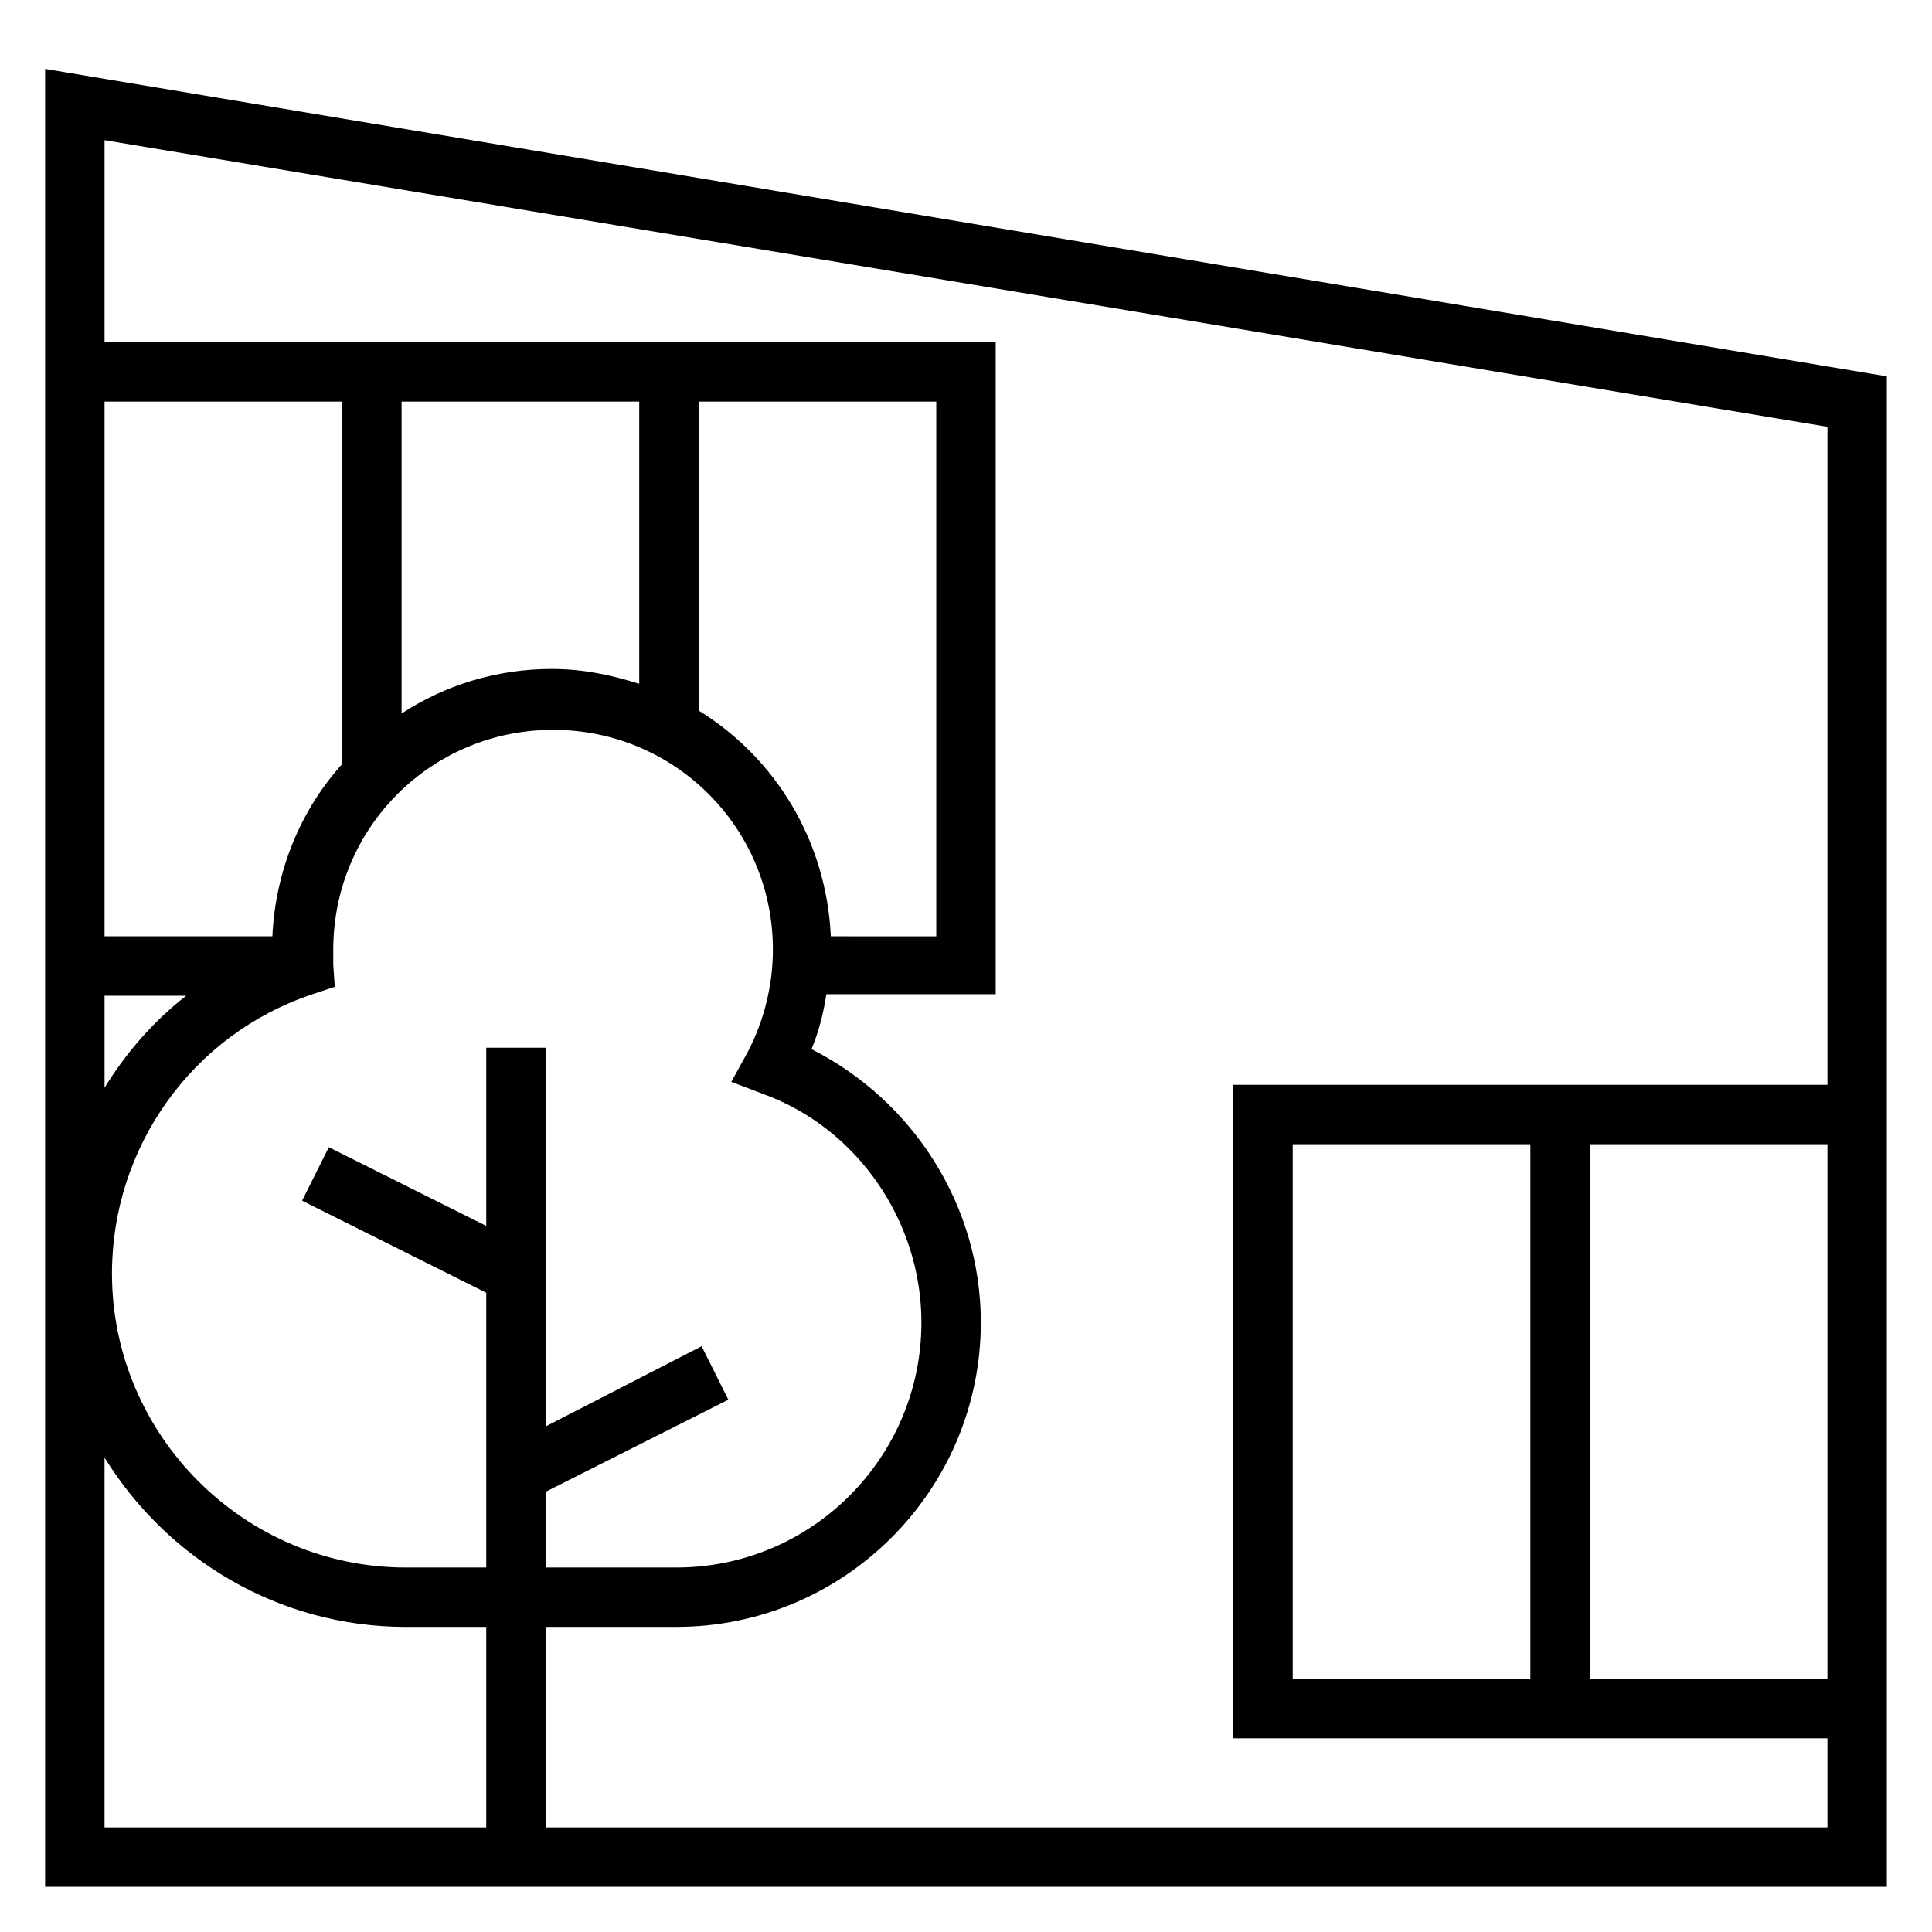 <?xml version="1.0" encoding="UTF-8"?>
<!-- The Best Svg Icon site in the world: iconSvg.co, Visit us! https://iconsvg.co -->
<svg fill="#000000" width="800px" height="800px" version="1.1" viewBox="144 144 512 512" xmlns="http://www.w3.org/2000/svg">
 <path d="m155.96 644.03h488.07v-400.29l-488.07-81.477zm15.746-15.742v-98.008c16.531 26.766 46.051 44.871 79.902 44.871h21.254v53.137zm192.47-236.16c-1.18-25.191-14.562-47.23-35.031-59.828v-81.867h62.977v141.7zm-75.57 147.21 48.414-24.402-7.086-14.168-41.328 21.254v-100.37h-15.742v47.23l-41.723-20.859-7.086 14.168 48.809 24.402v72.816h-21.254c-42.902 0-77.934-35.031-77.934-77.934 0-33.457 21.254-63.371 53.137-73.996l5.902-1.969-0.395-5.902v-3.938c0-32.273 25.977-58.254 58.254-58.254 32.273 0 58.254 25.977 58.254 58.254 0 9.445-2.363 18.895-6.691 27.16l-4.328 7.871 8.266 3.148c25.188 9.055 42.113 33.852 42.113 60.613 0 35.816-29.125 64.945-64.945 64.945h-34.637zm24.797-214.12c-7.477-2.363-14.957-3.938-23.223-3.938-14.562 0-28.34 4.328-39.754 11.809v-82.656h62.977zm-78.719 21.254c-11.02 12.203-17.711 28.34-18.5 45.656h-44.477v-141.7h62.977zm-41.328 61.402c-8.66 6.691-16.137 15.352-21.648 24.402v-24.402zm293.23 181.05v-141.7h62.977v141.7zm78.723-141.7h62.977v141.7h-62.977zm62.977-190.11v174.37h-157.44v173.18h157.44v23.617h-339.68v-53.137h34.637c44.477 0 80.688-36.211 80.688-80.691 0-30.699-17.711-58.648-44.871-72.422 1.969-4.723 3.148-9.445 3.938-14.562h44.871v-172.79h-236.16v-53.531z"/>
</svg>